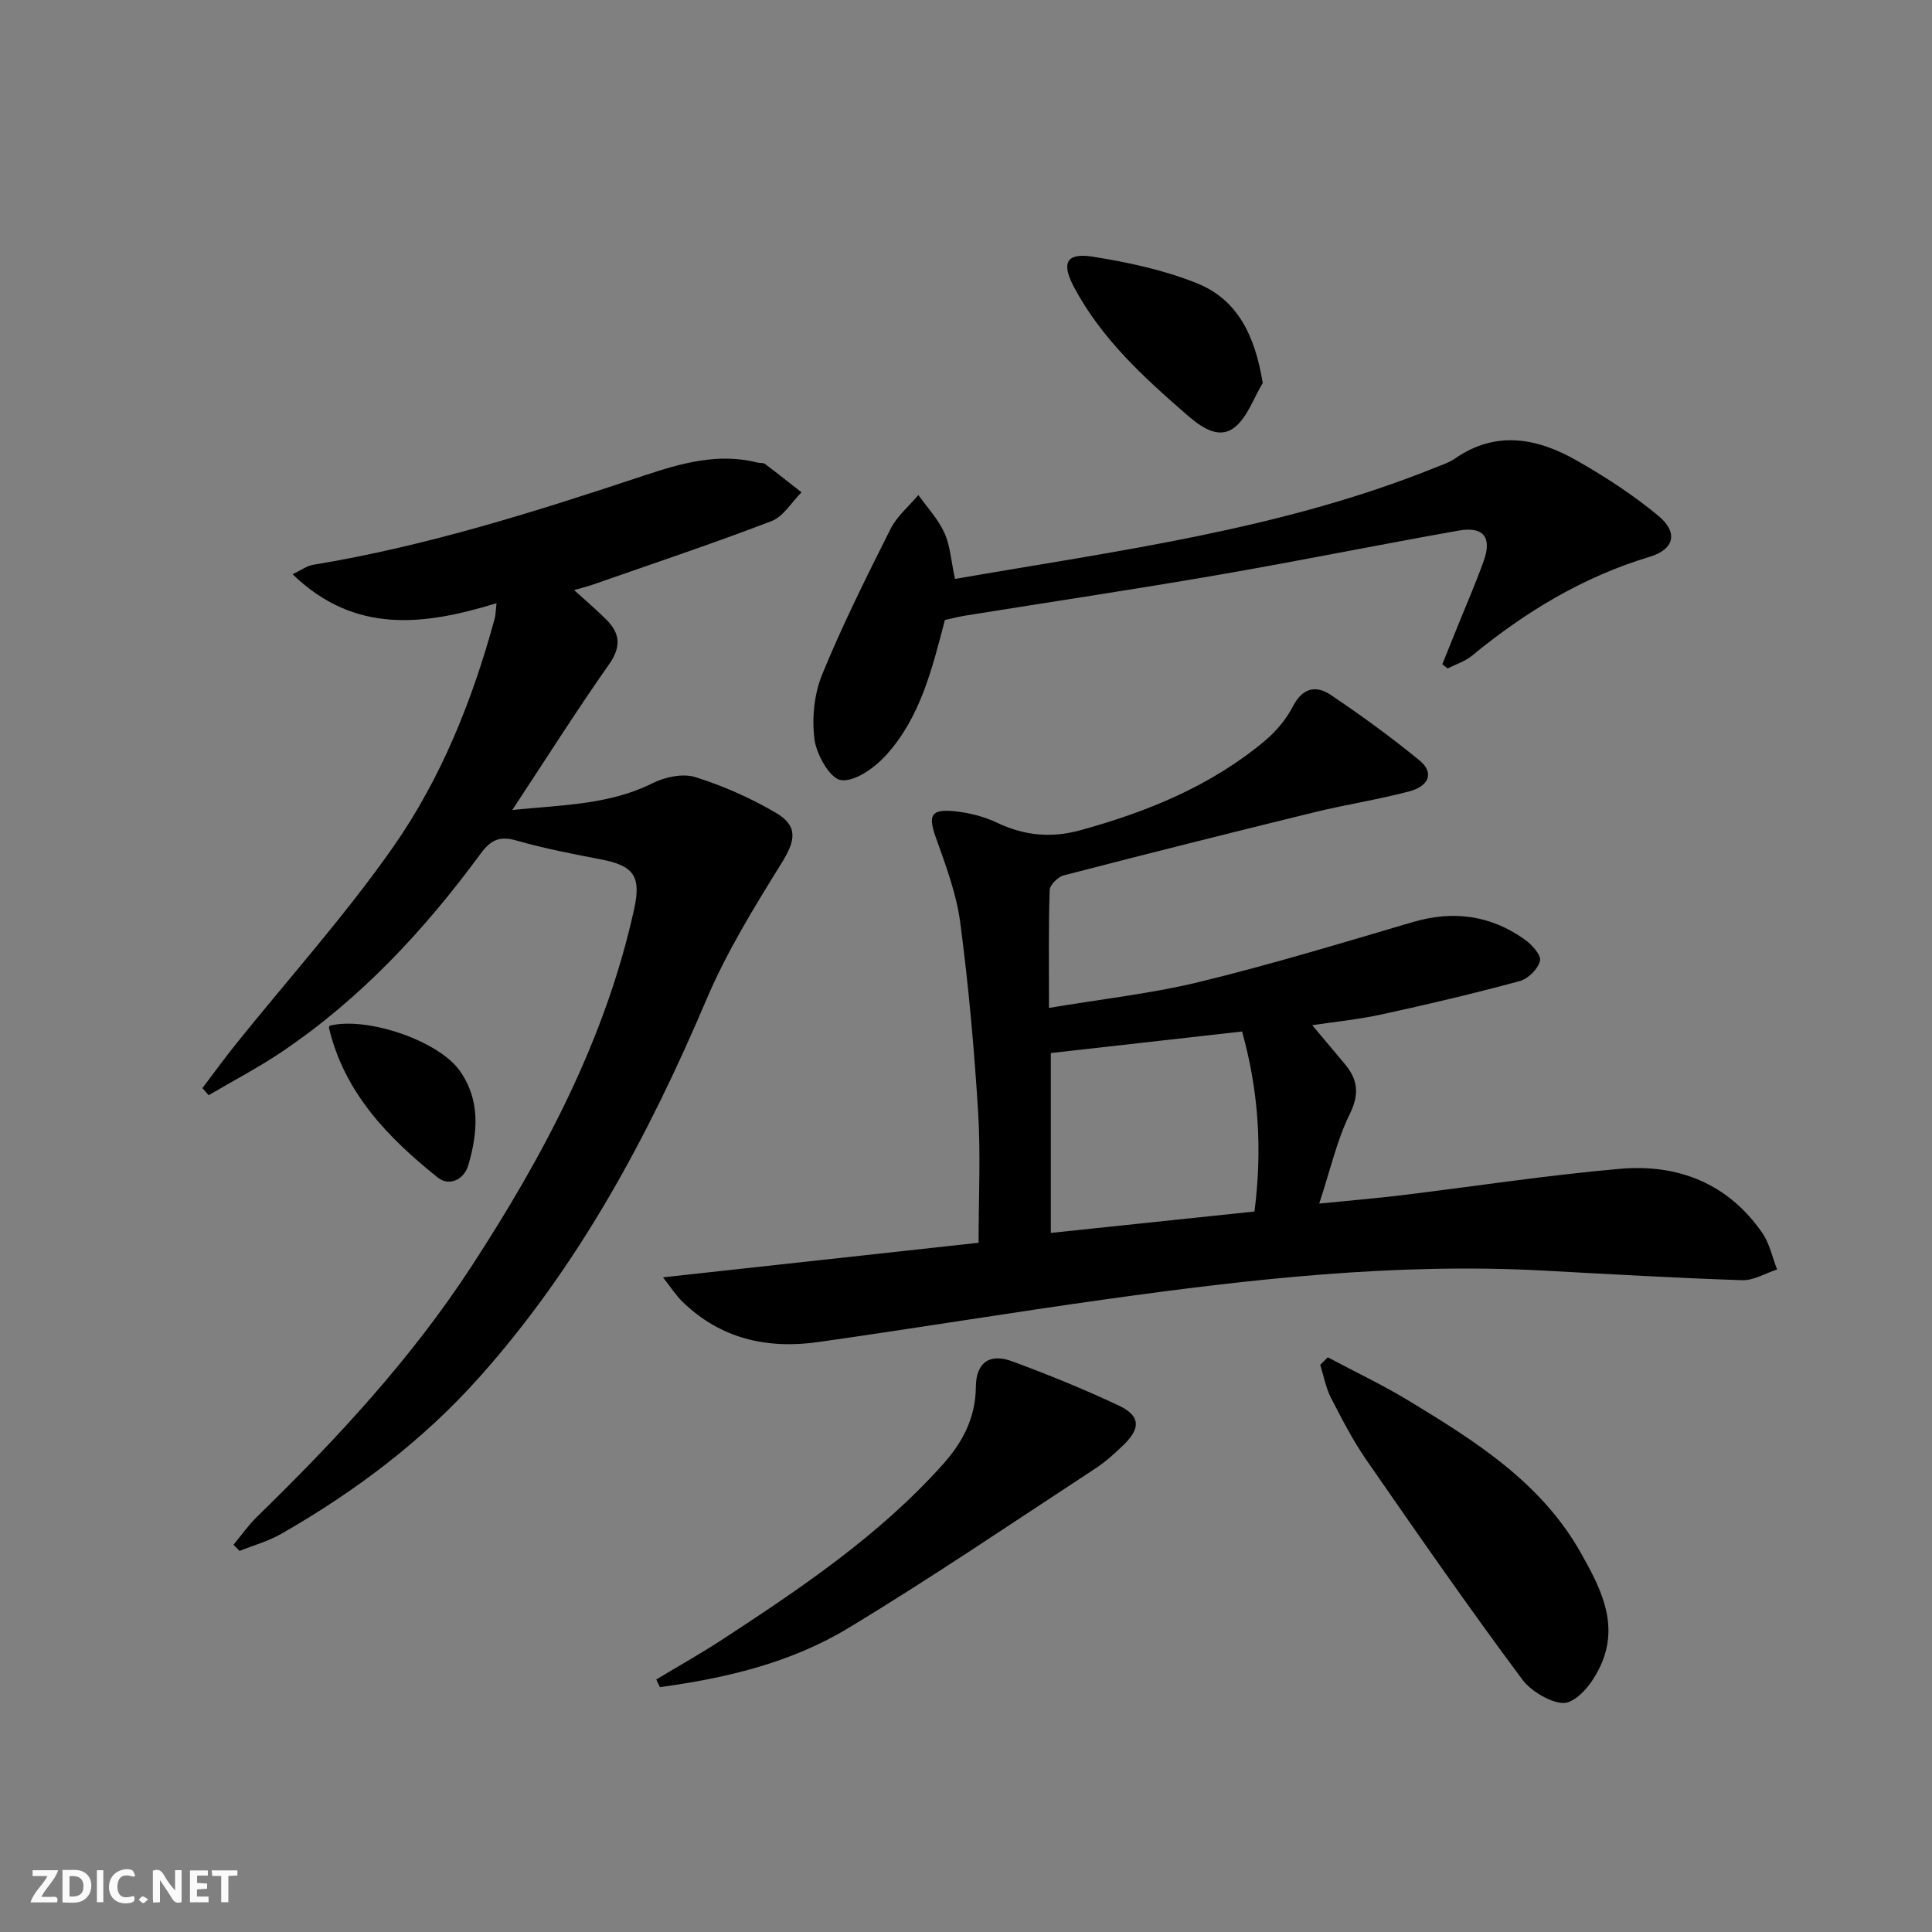 <svg enable-background="new 0 0 400 400" viewBox="0 0 400 400" xmlns="http://www.w3.org/2000/svg"><rect x="0" y="0" width="400" height="400" fill="#808080" stroke="none"/><g fill="#fbfafa"><path d="m37.59 393.81c-.92.31-1.52.05-2-.78-.7-1.2-1.52-2.34-2.47-3.78v4.59c-.55.03-.95.05-1.41.07-.03-.37-.06-.64-.06-.91 0-1.91 0-3.81 0-5.7 1.13-.41 1.77-.03 2.29.91.62 1.11 1.38 2.14 2.31 3.19v-4.2h1.35v6.61z"/><path d="m12.94 393.88v-6.75c1.9.19 3.93-.54 5.37 1.29.8 1.01.78 2.88.03 3.97-1.37 1.97-3.4 1.51-5.4 1.49m1.45-1.22c2.04.12 2.92-.58 2.89-2.21-.03-1.51-.98-2.19-2.89-2z"/><path d="m11.81 393.87h-5.49c.68-2.18 2.47-3.48 3.51-5.45h-3.08v-1.21h5.29c-.71 2.13-2.44 3.48-3.47 5.51.86 0 1.63.04 2.39-.01.79-.05 1.14.21.85 1.16"/><path d="m39.33 393.86v-6.61h3.7v1.07h-2.22v1.52c.68.04 1.34.09 2.07.13v1.07c-.72.05-1.38.09-2.1.14v1.48h2.4v1.19h-3.85z"/><path d="m27.71 388.56c-1.15-.3-2.46-.61-3.1.64-.37.73-.41 1.93-.06 2.67.63 1.35 1.99.93 3.17.68.35.94-.01 1.32-.93 1.46-1.62.25-3.05-.27-3.76-1.48-.73-1.25-.6-3.03.31-4.17.88-1.11 2.71-1.7 4-1.16.32.13.44.74.65 1.12-.1.08-.19.16-.28.24"/><path d="m49.15 387.24v1.07c-.59.02-1.17.05-1.87.08v5.44h-1.48v-5.44h-1.85c-.05-.4-.08-.73-.13-1.15z"/><path d="m20.06 387.21h1.33v6.62h-1.33z"/><path d="m30.68 393.25c-.49.38-.8.79-1.05.76-.32-.05-.6-.45-.9-.7.26-.24.51-.64.8-.67.29-.04.62.3 1.15.61"/></g><path d="m137.26 264.46c22.28-2.44 43.73-4.79 65.35-7.16 0-9.59.44-18.39-.1-27.12-.82-13.08-1.98-26.16-3.7-39.15-.79-5.98-2.98-11.83-5.03-17.56-1.64-4.6-1.12-6 3.74-5.52 3.07.3 6.26 1.11 9.04 2.44 5.56 2.64 11.15 3.13 16.98 1.54 13.9-3.81 27.1-9.17 38.29-18.51 2.36-1.97 4.49-4.53 5.9-7.25 1.98-3.81 4.76-4.32 7.75-2.32 6.33 4.25 12.52 8.76 18.42 13.59 3.01 2.46 2.09 5.28-2.12 6.4-6.4 1.71-12.98 2.7-19.41 4.27-17.4 4.26-34.77 8.62-52.12 13.12-1.2.31-2.89 1.98-2.93 3.06-.25 7.79-.14 15.6-.14 24.39 10.84-1.83 21.21-2.96 31.27-5.41 14.79-3.61 29.39-8.04 44-12.35 8.4-2.48 16.12-1.45 23.21 3.58 1.47 1.04 3.46 3.22 3.18 4.42-.38 1.67-2.44 3.72-4.17 4.19-9.43 2.56-18.96 4.82-28.51 6.89-4.99 1.09-10.1 1.59-14.48 2.25 2.1 2.51 4.4 5.25 6.7 7.98 2.72 3.23 3.14 6.22 1.08 10.41-2.67 5.41-4 11.48-6.33 18.55 6.49-.65 11.67-1.08 16.82-1.7 15.15-1.84 30.25-4.17 45.45-5.5 11.99-1.05 22.38 3.01 29.48 13.3 1.5 2.18 2.06 5.01 3.05 7.54-2.42.78-4.86 2.3-7.24 2.22-13.78-.45-27.56-1.26-41.33-2-30.36-1.61-60.41 1.75-90.38 5.95-19.88 2.78-39.7 6.04-59.58 8.86-10.54 1.49-20.23-.66-28.12-8.37-1.36-1.32-2.4-2.98-4.02-5.03zm122.47-13.63c1.63-12.9.88-24.85-2.57-37.27-13.52 1.52-26.62 3-39.6 4.46v37.24c14.25-1.5 28.08-2.95 42.17-4.43z" fill="#000001"/><path d="m48.34 319.83c1.62-1.94 3.07-4.05 4.87-5.8 16.38-15.95 31.95-32.7 44.43-51.88 14.9-22.89 27.71-46.92 33.66-73.96 1.5-6.82-.14-8.98-6.91-10.27-5.86-1.12-11.74-2.26-17.47-3.9-3.44-.98-5.3-.15-7.37 2.67-11.6 15.79-24.82 30.03-41.16 41.05-4.87 3.29-10.12 6.02-15.19 9.01-.43-.49-.86-.98-1.29-1.47 2.3-3.03 4.52-6.11 6.9-9.07 10.92-13.6 22.65-26.64 32.63-40.91 9.93-14.2 16.39-30.39 20.97-47.19.21-.75.2-1.57.39-3.22-14.97 4.57-29.29 6.5-42.23-6 1.77-.83 2.95-1.73 4.24-1.95 23.52-3.87 46.14-11.04 68.68-18.53 7.55-2.51 15.28-4.71 23.42-2.62.48.12 1.11-.01 1.46.25 2.55 1.92 5.05 3.92 7.57 5.89-2.05 2.04-3.74 5.02-6.21 5.96-12.21 4.68-24.62 8.82-36.97 13.14-1.08.38-2.2.64-3.9 1.14 2.49 2.27 4.7 4.12 6.72 6.16 2.85 2.88 3.05 5.62.5 9.24-6.67 9.48-12.87 19.3-20.01 30.12 10.77-1.05 20.22-1.13 29.07-5.55 2.56-1.28 6.22-2.06 8.81-1.25 5.78 1.81 11.47 4.33 16.7 7.4 4.69 2.76 4.02 5.81 1.19 10.37-5.66 9.12-11.37 18.38-15.55 28.22-12.05 28.35-26.45 55.2-47.08 78.3-11.73 13.14-25.69 23.63-40.95 32.37-2.68 1.54-5.76 2.39-8.66 3.55-.42-.41-.84-.84-1.26-1.27z" fill="#000001"/><path d="m197.72 119.86c33.78-5.86 67.57-10.19 99.43-23.05 1.39-.56 2.87-1.03 4.08-1.87 8.58-5.94 17.13-4.22 25.33.47 5.88 3.36 11.64 7.1 16.83 11.42 4.08 3.4 3.29 6.91-1.85 8.45-13.81 4.16-25.76 11.41-36.79 20.48-1.43 1.18-3.35 1.77-5.05 2.64-.36-.29-.72-.59-1.08-.88 1.01-2.51 2.03-5.02 3.04-7.54 1.86-4.62 3.87-9.2 5.54-13.89 1.73-4.86-.07-7.14-5.18-6.24-16.66 2.95-33.25 6.32-49.92 9.2-17.33 2.99-34.72 5.59-52.09 8.38-1.46.23-2.89.61-4.38.93-2.64 10.09-5.09 20.25-12.26 28.08-2.35 2.56-6.4 5.46-9.25 5.07-2.26-.3-5.06-5.23-5.48-8.39-.58-4.38-.09-9.4 1.58-13.48 4.21-10.27 9.19-20.24 14.18-30.17 1.32-2.62 3.8-4.67 5.74-6.98 1.84 2.59 4.1 4.99 5.39 7.83 1.2 2.65 1.37 5.76 2.19 9.54z" fill="#000001"/><path d="m274.9 281.02c5.64 3 11.44 5.75 16.89 9.06 13.66 8.3 27.21 16.78 35.43 31.3 3.9 6.9 7.67 14 4.75 22.04-1.3 3.56-4.14 7.86-7.31 9.01-2.35.85-7.47-2-9.43-4.63-11.1-14.9-21.7-30.17-32.28-45.45-2.82-4.08-5.13-8.54-7.39-12.96-1.08-2.1-1.5-4.53-2.22-6.81.51-.52 1.04-1.04 1.56-1.56z" fill="#000001"/><path d="m135.87 347.72c4.6-2.77 9.29-5.4 13.78-8.34 16.29-10.65 32.42-21.52 45.53-36.16 4.08-4.55 6.81-9.62 6.86-16.08.04-5.06 2.87-7.01 7.5-5.3 7.46 2.76 14.85 5.76 22.04 9.14 4.47 2.1 4.64 4.63 1.17 8.05-1.89 1.85-3.9 3.66-6.11 5.1-16.95 11.09-33.71 22.49-51.03 32.96-11.87 7.17-25.32 10.37-38.99 12.21-.26-.53-.5-1.06-.75-1.58z" fill="#000001"/><path d="m261.44 79.3c-1.96 3.2-3.25 7.33-6.06 9.35-3.28 2.35-6.93-.4-9.75-2.85-8.91-7.74-17.6-15.71-23.25-26.32-2.7-5.06-1.63-7.21 3.91-6.33 7.28 1.16 14.68 2.75 21.49 5.48 8.51 3.41 12.05 10.89 13.66 20.67z" fill="#000001"/><path d="m68.25 212.36c7.7-1.93 22.5 3.08 26.93 9.32 4.33 6.1 3.73 12.85 1.79 19.52-.9 3.09-4 4.47-6.33 2.6-10.29-8.23-19.33-17.53-22.53-30.98-.03-.14.09-.31.14-.46z" fill="#000001"/></svg>
